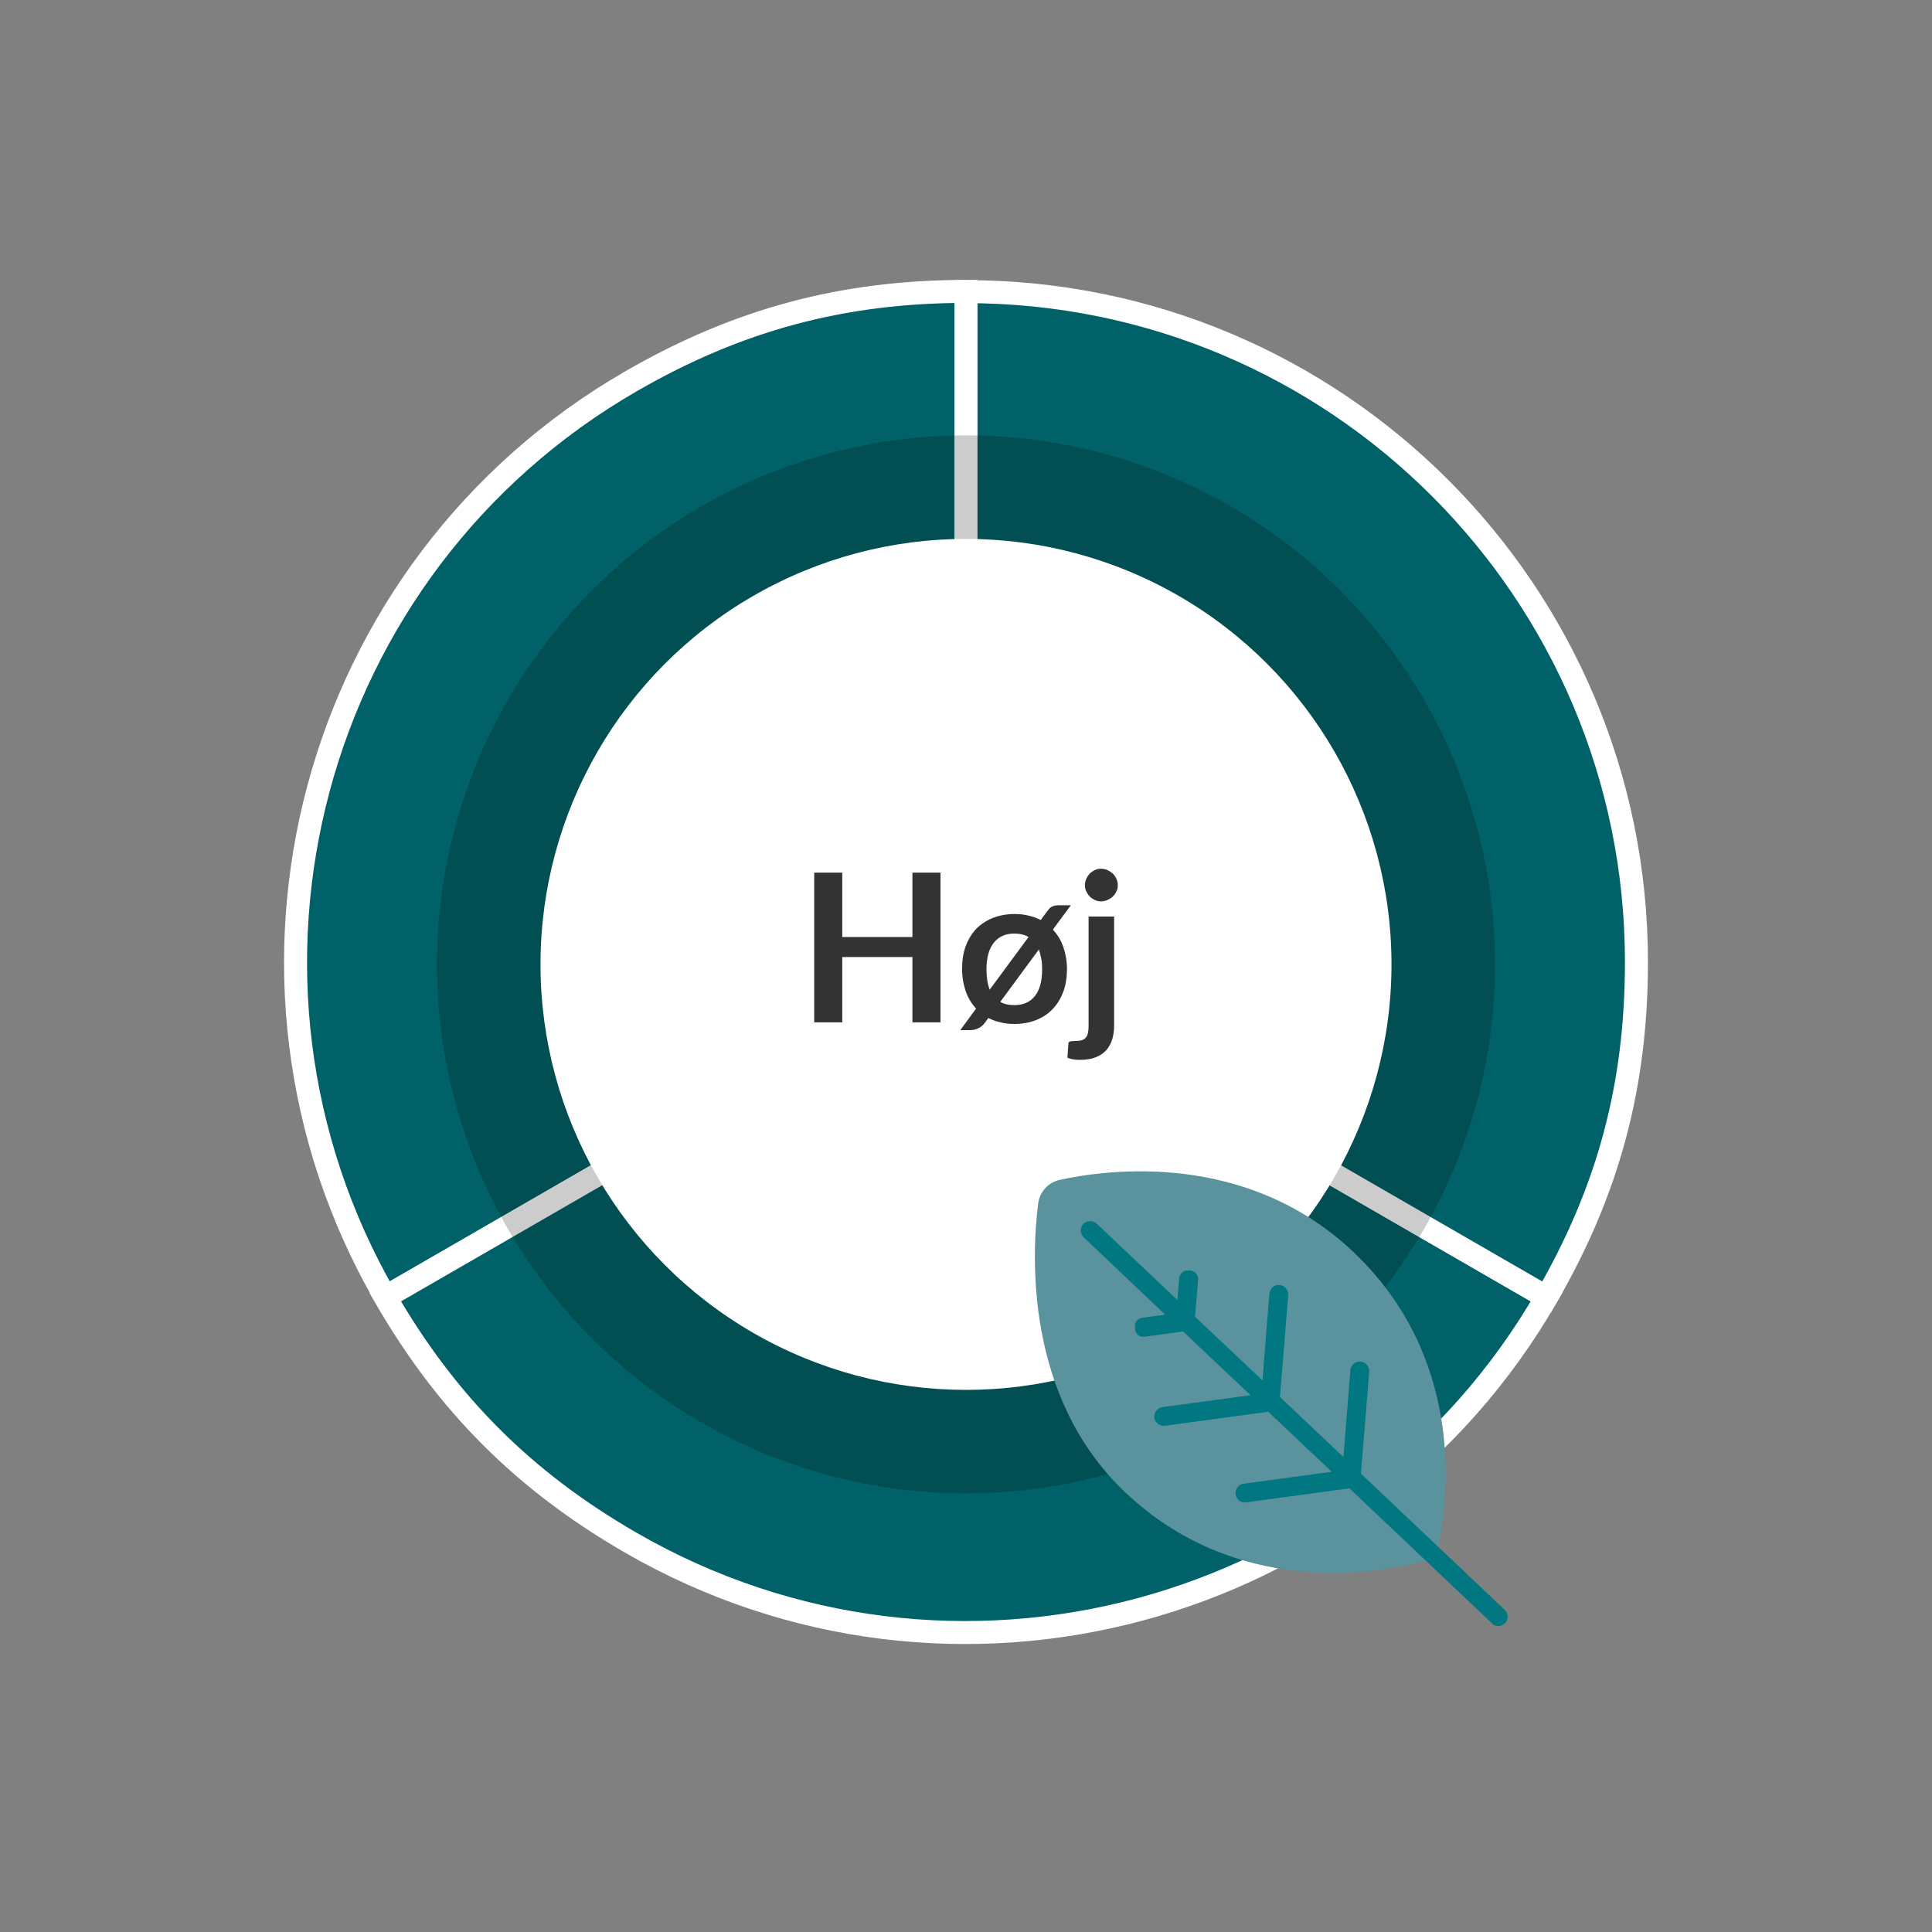 <?xml version="1.0" encoding="UTF-8"?>
<svg id="Design_64_px" data-name="Design 64 px" xmlns="http://www.w3.org/2000/svg" viewBox="0 0 84 84"><rect x="0" y="0" width="84" height="84" fill="#808080" stroke="none"/>
  <defs>
    <style>
      .cls-1 {
        fill: #fff;
      }

      .cls-2 {
        opacity: .2;
      }

      .cls-3 {
        fill: #5a939e;
      }

      .cls-4 {
        fill: #007781;
      }

      .cls-5 {
        fill: #016168;
        stroke: #fff;
        stroke-miterlimit: 10;
      }

      .cls-6 {
        fill: #333;
      }
    </style>
  </defs>
  <g>
    <path class="cls-5" d="M42,41.83l-25.24,14.57c-8.05-13.94-3.27-31.77,10.67-39.82,4.64-2.68,9.21-3.91,14.57-3.91v29.15Z"/>
    <path class="cls-5" d="M42,41.83l25.24,14.57c-8.05,13.94-25.88,18.72-39.82,10.67-4.64-2.68-7.99-6.03-10.67-10.67l25.24-14.57Z"/>
    <path class="cls-5" d="M42,41.83V12.68c16.1,0,29.15,13.05,29.15,29.15,0,5.36-1.22,9.93-3.91,14.57l-25.24-14.57Z"/>
  </g>
  <circle class="cls-2" cx="42" cy="41.93" r="23"/>
  <circle class="cls-1" cx="42" cy="41.93" r="18.5"/>
  <g>
    <path class="cls-3" d="M48.93,64.89c4.79,4.53,10.76,3.55,12.77,3.04.44-.11.78-.47.87-.91.41-2.04,1.08-8.03-3.73-12.59-4.63-4.38-10.63-3.6-12.77-3.13-.49.11-.86.51-.93,1.01-.28,2.2-.61,8.42,3.79,12.58Z"/>
    <path class="cls-4" d="M64.89,70.6l-6.22-5.89-4.49.61c-.23.03-.43-.13-.46-.35-.03-.23.13-.43.35-.46l3.83-.52-2.76-2.61-4.49.61c-.23.03-.43-.13-.46-.35-.03-.23.13-.43.35-.46l3.83-.52-2.93-2.77-1.68.23c-.2.03-.38-.11-.41-.31v-.1c-.04-.2.1-.38.29-.41l1.02-.14-3.54-3.36c-.17-.16-.17-.42-.02-.58s.42-.17.58-.02l3.51,3.32.08-.95c.02-.2.19-.35.39-.33h.1c.2.02.35.2.33.4l-.13,1.61,2.93,2.77.3-3.77c.02-.23.22-.4.44-.38.23.02.4.22.38.44l-.36,4.43,2.76,2.61.3-3.77c.02-.23.22-.4.44-.38.23.02.4.22.38.44l-.36,4.43,6.25,5.92c.17.16.17.42.02.58s-.42.17-.58.02Z"/>
  </g>
  <g>
    <path class="cls-6" d="M40.89,44.45h-1.22v-2.84h-3.05v2.84h-1.22v-6.51h1.22v2.8h3.05v-2.8h1.22v6.51Z"/>
    <path class="cls-6" d="M45.79,40.43c.19.21.34.45.44.74s.16.61.16.96-.05.7-.16.99c-.11.29-.26.54-.46.75-.2.21-.44.37-.72.48-.28.11-.59.17-.94.17-.22,0-.42-.02-.61-.07-.19-.04-.37-.11-.53-.19l-.15.21c-.09.12-.19.2-.31.25-.12.05-.24.07-.35.07h-.41l.69-.94c-.2-.21-.35-.46-.45-.75-.1-.29-.16-.62-.16-.98s.05-.69.16-.99c.11-.29.26-.54.46-.75.2-.2.44-.36.72-.47.28-.11.6-.17.94-.17.22,0,.42.02.61.07.19.04.37.11.53.19l.25-.34c.04-.05.08-.1.11-.14.03-.04.07-.07.11-.09.04-.02.08-.04.12-.05s.1-.02.17-.02h.55l-.77,1.04ZM42.89,42.14c0,.36.05.65.14.89l1.69-2.29c-.17-.1-.38-.15-.62-.15-.39,0-.69.14-.9.41s-.31.66-.31,1.15ZM44.11,43.7c.38,0,.68-.13.89-.4.21-.27.31-.65.31-1.15,0-.18-.01-.34-.04-.48s-.06-.27-.1-.39l-1.68,2.28c.17.1.37.14.62.14Z"/>
    <path class="cls-6" d="M48.44,39.84v4.77c0,.2-.03.39-.08.57-.05.18-.14.33-.25.47-.12.13-.27.24-.45.31-.19.08-.42.12-.69.12-.1,0-.2,0-.29-.02-.09-.01-.18-.04-.27-.07l.04-.6c0-.06.03-.1.07-.11s.11-.02.22-.02.21-.01.28-.03c.08-.02.14-.06.18-.11.05-.05.08-.11.1-.2s.03-.18.03-.3v-4.77h1.11ZM48.6,38.49c0,.1-.02.19-.06.27-.04.08-.09.16-.16.22-.06.06-.14.11-.23.15s-.18.06-.28.06-.19-.02-.27-.06-.16-.09-.22-.15c-.06-.06-.11-.14-.15-.22s-.06-.17-.06-.27.02-.19.06-.28.09-.16.15-.23c.06-.06.14-.11.22-.15s.18-.06.27-.06.19.02.28.06.16.09.23.15c.06.06.12.14.16.23.04.09.06.18.06.28Z"/>
  </g>
</svg>